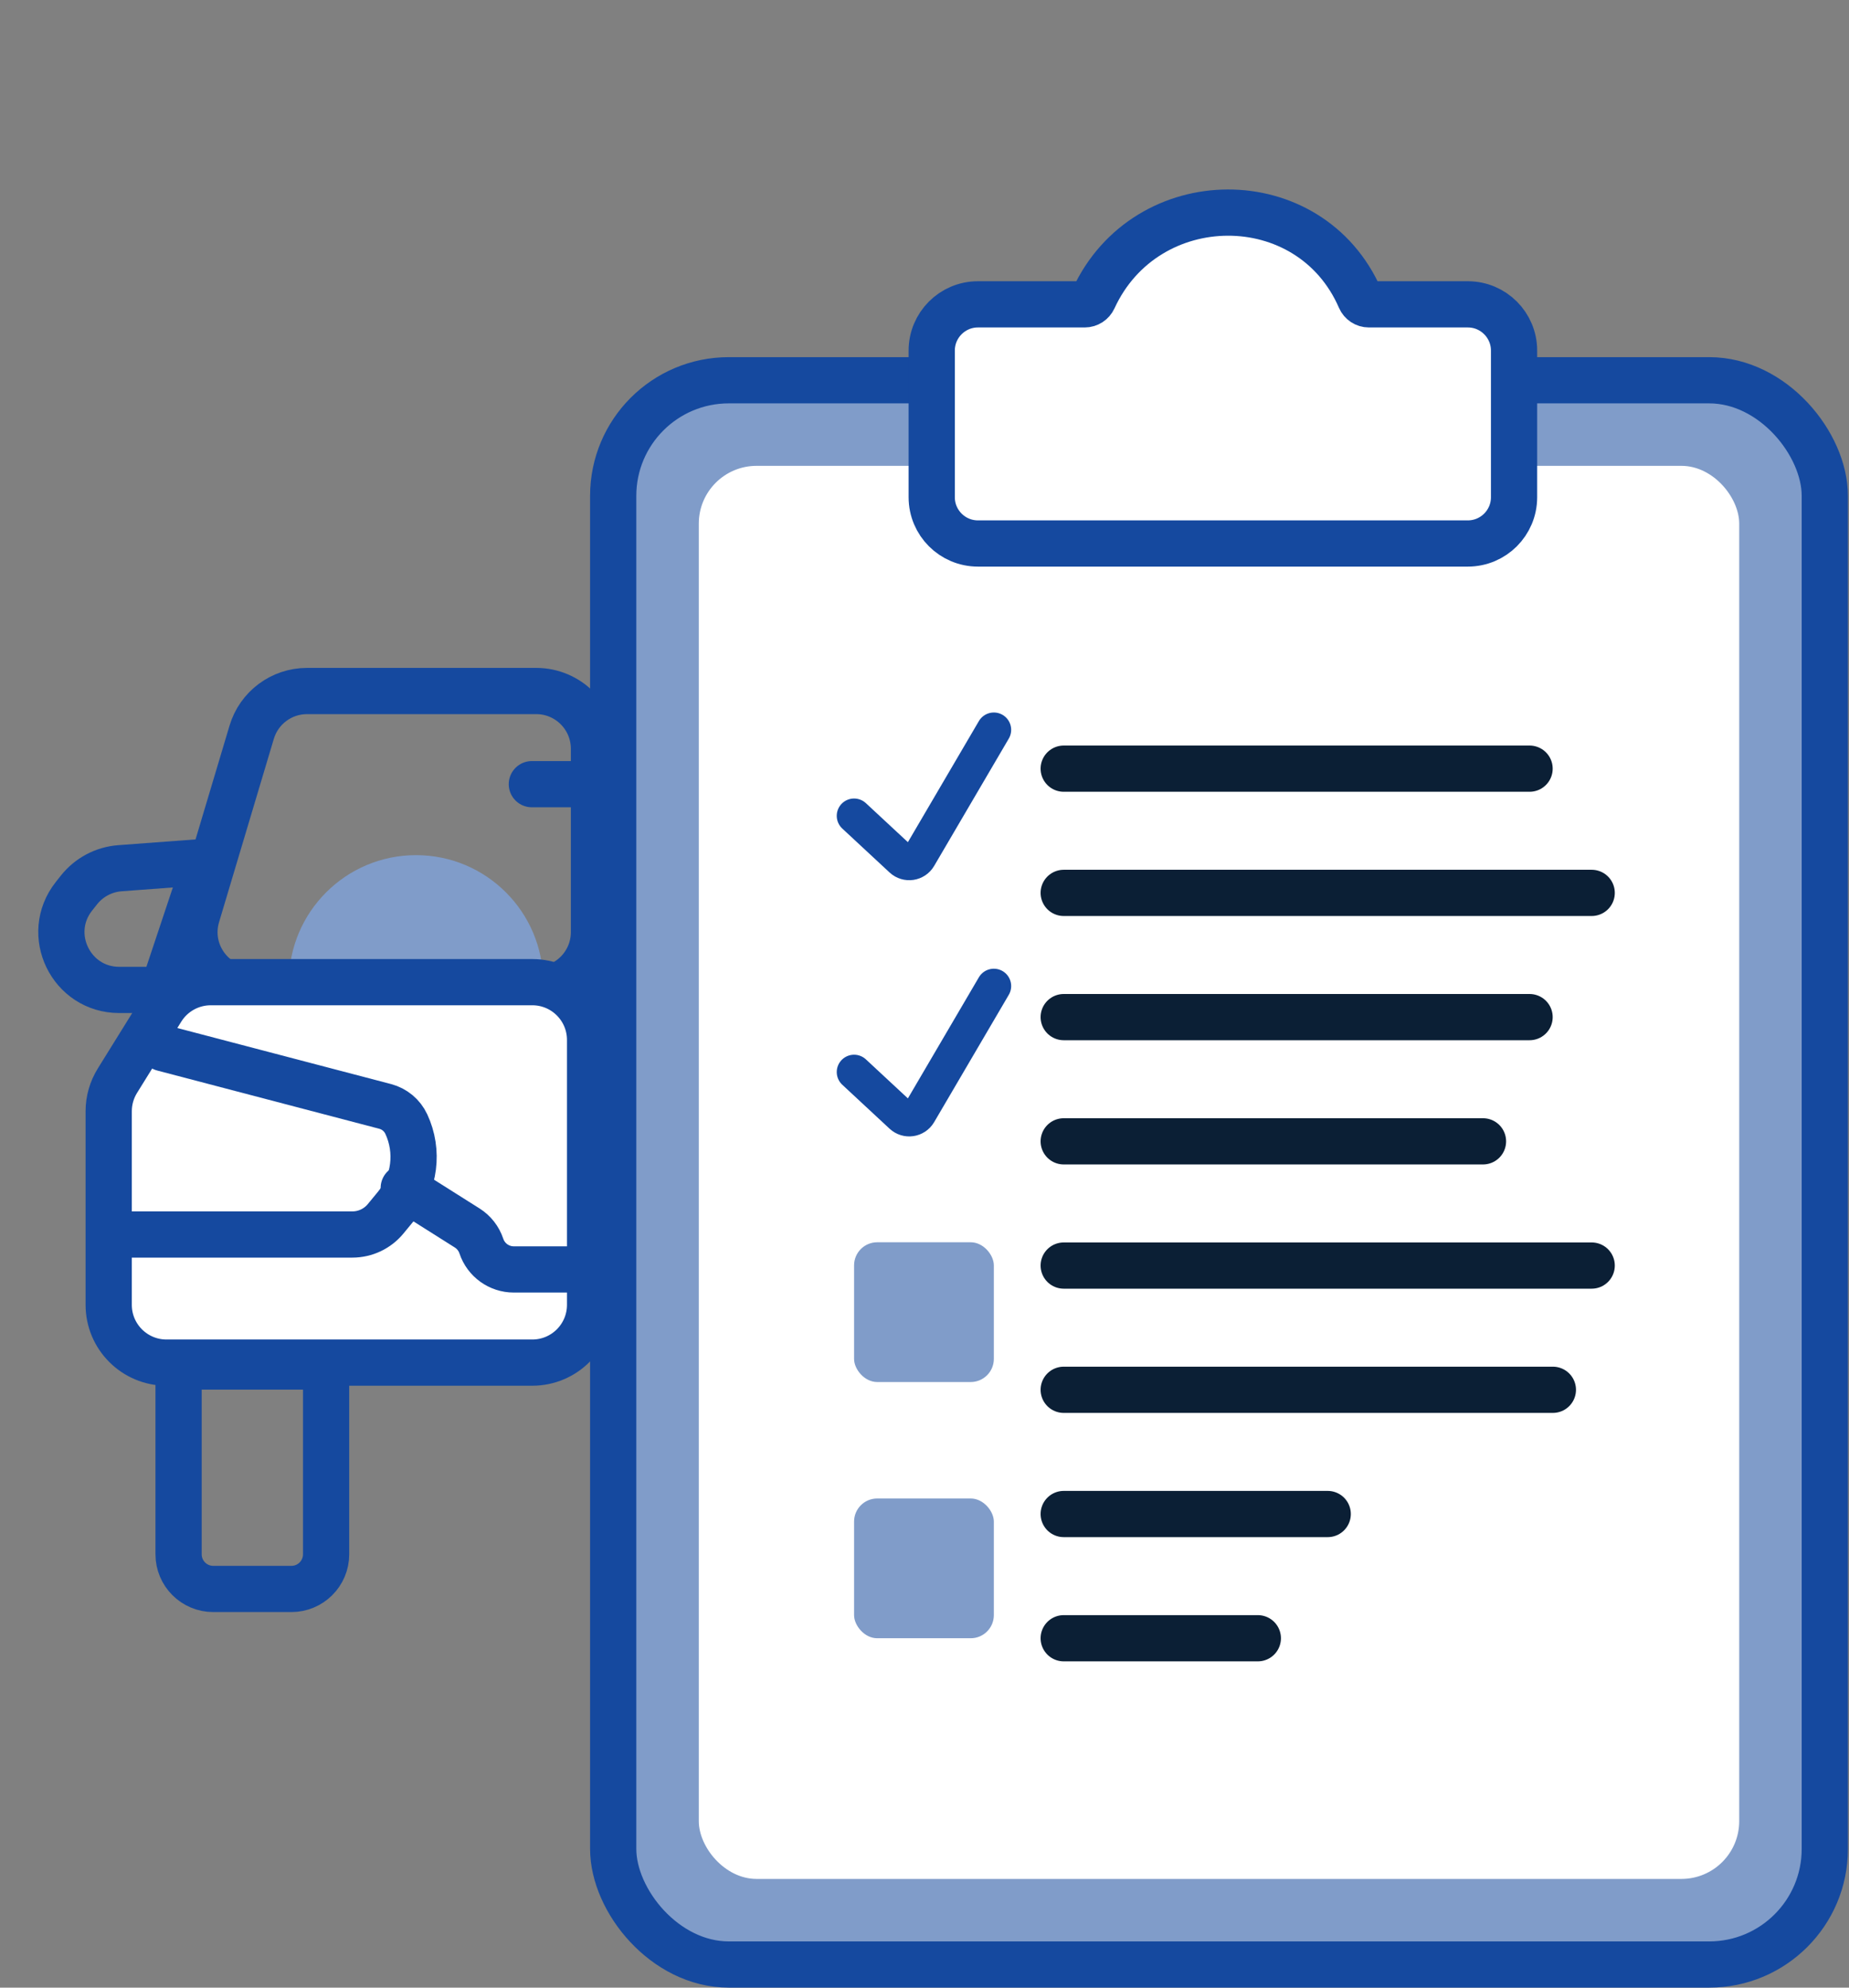 <svg width="160" height="172" viewBox="0 0 160 172" fill="none" xmlns="http://www.w3.org/2000/svg">
<rect x="0" y="0" width="160" height="172" fill="#808080" stroke="none"/>
<path d="M36 74C29.925 74 25 78.925 25 85H47C47 78.925 42.075 74 36 74Z" fill="#809CC9"/>
<path d="M46.023 67.859H50.055" stroke="#15499F" stroke-width="4" stroke-linecap="round"/>
<path d="M26.569 59.797H46.398C49.16 59.797 51.398 62.035 51.398 64.797V80.664C51.398 83.425 49.16 85.664 46.398 85.664H21.829C18.482 85.664 16.08 82.44 17.038 79.233L21.778 63.366C22.41 61.248 24.358 59.797 26.569 59.797Z" stroke="#15499F" stroke-width="4" stroke-linecap="round"/>
<path d="M14.109 85.664H10.32C6.142 85.664 3.807 80.844 6.396 77.565L6.828 77.019C7.696 75.92 8.984 75.236 10.38 75.132L17.805 74.578L14.109 85.664ZM14.109 85.664H32.586" stroke="#15499F" stroke-width="4" stroke-linecap="round"/>
<path d="M10.158 93.523L13.986 87.355C14.898 85.886 16.505 84.992 18.235 84.992H46.062C48.824 84.992 51.062 87.231 51.062 89.992V112.914C51.062 115.675 48.824 117.914 46.062 117.914H14.406C11.645 117.914 9.406 115.675 9.406 112.914V96.16C9.406 95.228 9.667 94.315 10.158 93.523Z" fill="white" stroke="#15499F" stroke-width="4" stroke-linecap="round"/>
<path d="M14.109 90.703L33.329 95.744C34.135 95.956 34.806 96.515 35.158 97.271V97.271C36.255 99.621 35.903 102.392 34.255 104.394L33.368 105.471C32.66 106.33 31.605 106.828 30.492 106.828H10.078" stroke="#15499F" stroke-width="4" stroke-linecap="round"/>
<path d="M34.938 102.797L40.428 106.264C41.005 106.629 41.438 107.182 41.654 107.83V107.83C42.057 109.037 43.187 109.852 44.459 109.852H49.719M22 118.25H27.219C27.771 118.25 28.219 118.698 28.219 119.25V134.5C28.219 136.157 26.876 137.5 25.219 137.5H18.453C16.796 137.5 15.453 136.157 15.453 134.5V119.25C15.453 118.698 15.901 118.25 16.453 118.25H22Z" stroke="#15499F" stroke-width="4" stroke-linecap="round"/>
<rect x="53.062" y="32.906" width="104.844" height="137.094" rx="10" fill="#809CC9" stroke="#15499F" stroke-width="4"/>
<rect x="60.469" y="40.312" width="90.031" height="122.281" rx="5" fill="white"/>
<path d="M73.906 70.599L77.998 74.401C78.466 74.837 79.218 74.727 79.541 74.175L86 63.156" stroke="#15499F" stroke-width="3" stroke-linecap="round"/>
<path d="M73.906 92.77L77.998 96.573C78.466 97.009 79.218 96.898 79.541 96.346L86 85.328" stroke="#15499F" stroke-width="3" stroke-linecap="round"/>
<path d="M92.047 98.766H128.328" stroke="#0B1F35" stroke-width="4" stroke-linecap="round"/>
<path d="M92.047 66.516H132.359" stroke="#0B1F35" stroke-width="4" stroke-linecap="round"/>
<path d="M92.047 109.516H137.734" stroke="#0B1F35" stroke-width="4" stroke-linecap="round"/>
<path d="M92.047 77.266H137.734" stroke="#0B1F35" stroke-width="4" stroke-linecap="round"/>
<path d="M92.047 120.266H134.375" stroke="#0B1F35" stroke-width="4" stroke-linecap="round"/>
<path d="M92.047 88.016H132.359" stroke="#0B1F35" stroke-width="4" stroke-linecap="round"/>
<path d="M92.047 131.016H114.891" stroke="#0B1F35" stroke-width="4" stroke-linecap="round"/>
<path d="M92.047 141.766H108.844" stroke="#0B1F35" stroke-width="4" stroke-linecap="round"/>
<rect x="73.906" y="107.5" width="12.094" height="12.094" rx="2" fill="#809CC9"/>
<rect x="73.906" y="129.672" width="12.094" height="12.094" rx="2" fill="#809CC9"/>
<path d="M80.625 43.031V30.337C80.625 28.128 82.416 26.337 84.625 26.337H93.865C94.19 26.337 94.488 26.143 94.623 25.848C99.162 15.965 113.372 15.864 117.699 25.841C117.829 26.142 118.127 26.337 118.455 26.337H127.016C129.225 26.337 131.016 28.128 131.016 30.337V43.031C131.016 45.24 129.225 47.031 127.016 47.031H84.625C82.416 47.031 80.625 45.24 80.625 43.031Z" fill="white" stroke="#15499F" stroke-width="4" stroke-linecap="round"/>
</svg>
